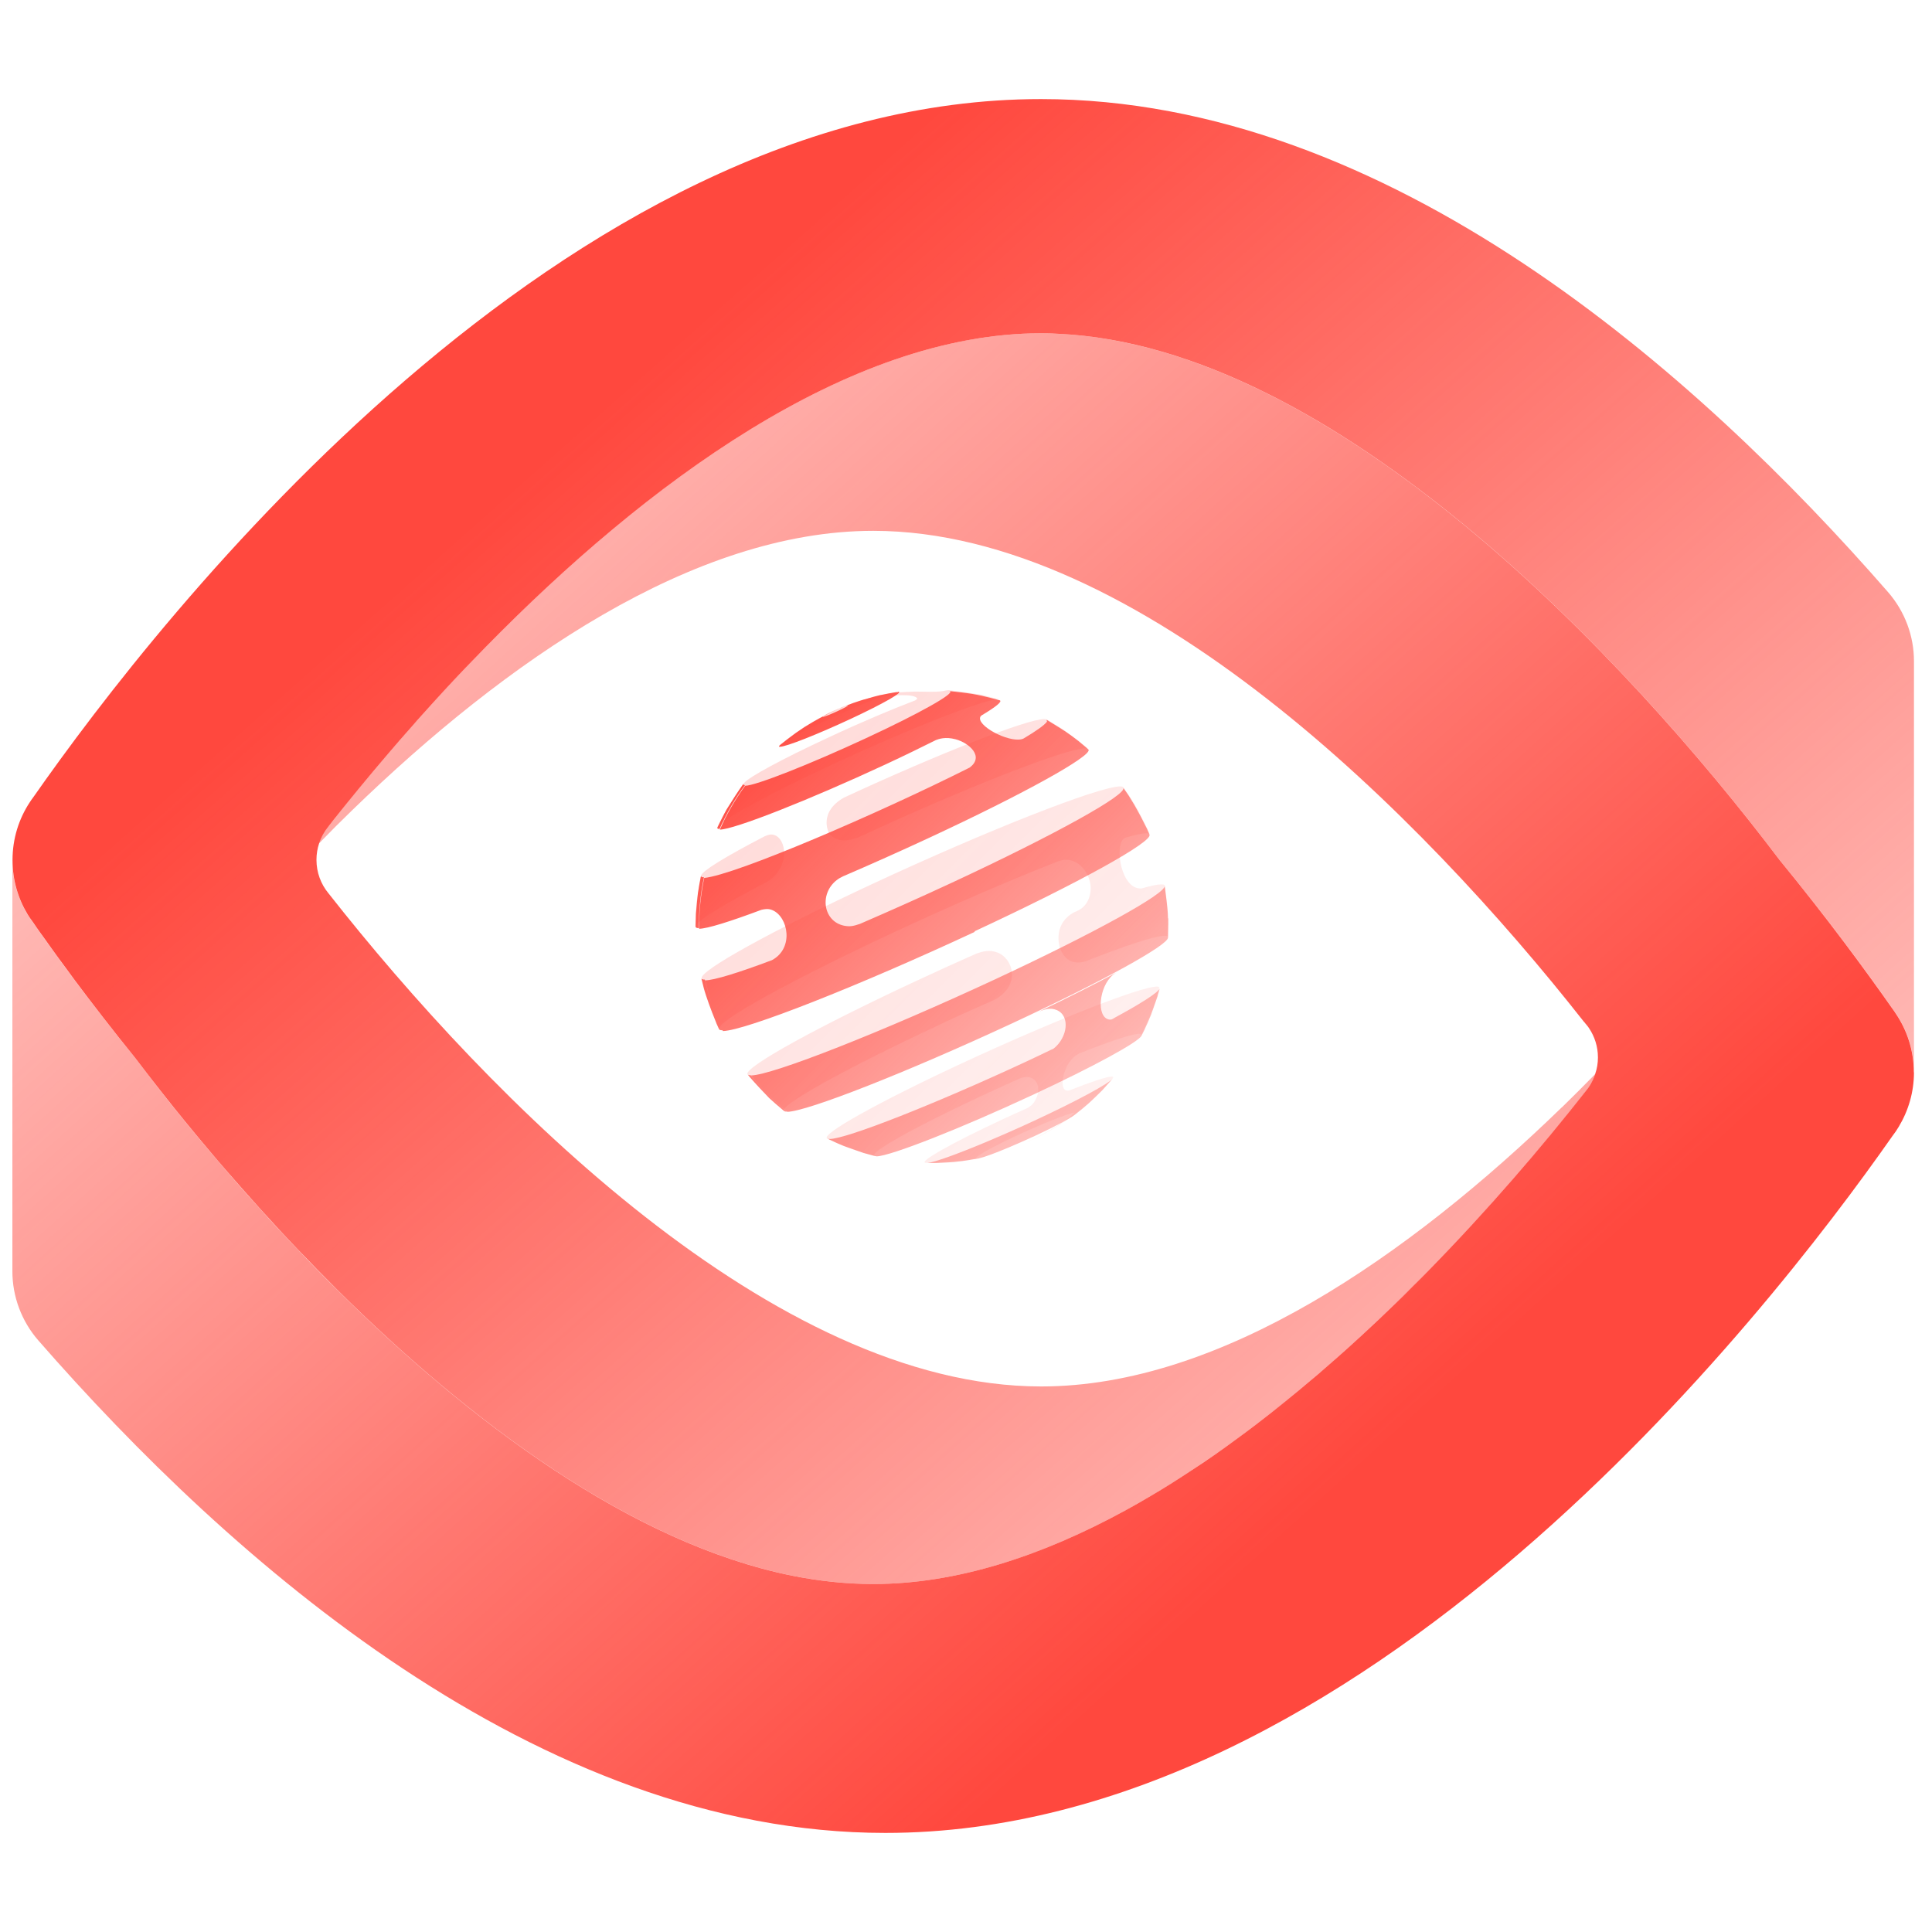 <svg width="312" height="312" viewBox="0 0 312 312" fill="none" xmlns="http://www.w3.org/2000/svg">
<path d="M304.909 95.63C307.603 98.727 309.088 102.673 309.088 106.788V173.182C309.088 169.661 308.006 166.394 306.182 163.7C306.012 163.424 305.821 163.148 305.63 162.894C301.345 156.785 295.173 148.364 287.388 138.882C262.803 106.321 215.542 55.942 170.891 53.906C169.979 53.842 169.045 53.821 168.133 53.821C136.867 53.821 104.094 78.321 78.491 104.433C77.324 105.621 76.179 106.809 75.033 107.997C72.764 110.373 70.558 112.77 68.436 115.145C67.758 115.888 67.1 116.63 66.464 117.373C65.148 118.836 63.876 120.321 62.624 121.785C59.506 125.433 56.579 128.997 53.842 132.433C53.567 132.794 53.291 133.133 53.036 133.473C52.379 134.279 51.87 135.212 51.53 136.209C51.255 137.036 51.106 137.927 51.106 138.861C51.106 140.897 51.827 142.785 53.036 144.248C79.085 177.403 125.052 223.9 168.133 223.9C197.173 223.9 227.527 202.773 252.218 178.824H252.239C254.064 177.042 255.867 175.239 257.627 173.436C257.394 174.179 257.033 174.9 256.609 175.536C256.461 175.748 256.312 175.961 256.142 176.152C249.015 185.23 240.361 195.327 230.688 205.212C229.818 206.103 228.948 206.973 228.036 207.864C227.167 208.755 226.276 209.645 225.364 210.515C223.539 212.255 221.715 213.994 219.848 215.733C219.064 216.455 218.279 217.176 217.494 217.876C216.327 218.915 215.161 219.955 213.994 220.952C213.23 221.63 212.445 222.288 211.661 222.945C210.388 224.027 209.115 225.088 207.821 226.127C206.188 227.464 204.533 228.779 202.858 230.052C202.009 230.688 201.182 231.324 200.333 231.939C198.997 232.936 197.639 233.912 196.282 234.867C194.903 235.8 193.524 236.733 192.145 237.645C190.088 239.003 188.009 240.318 185.909 241.549C184.509 242.376 183.109 243.161 181.709 243.945C168.324 251.242 154.558 255.803 141.045 255.803C136.718 255.803 132.348 255.336 127.979 254.467C102.036 249.227 75.903 229.585 54.415 208.245C52.273 206.103 50.173 203.961 48.115 201.797C46.058 199.655 44.064 197.491 42.112 195.327C40.182 193.185 38.294 191.042 36.449 188.921C35.536 187.861 34.624 186.8 33.755 185.761C31.103 182.621 28.6 179.545 26.245 176.555C24.676 174.582 23.191 172.63 21.77 170.764C18.164 166.309 14.939 162.13 12.118 158.355C11.079 156.933 10.082 155.576 9.127 154.282C8.809 153.858 8.512 153.433 8.215 153.009C7.621 152.182 7.048 151.376 6.497 150.612C6.115 150.082 5.755 149.573 5.436 149.085C5.415 149.064 5.394 149.042 5.394 149.021C5.182 148.724 4.991 148.448 4.8 148.194C4.694 148.024 4.567 147.833 4.461 147.664C2.912 145.097 2.021 142.106 2.021 138.882C2.021 135.445 3.039 132.242 4.8 129.57C4.991 129.273 5.182 128.997 5.394 128.721C25.948 99.3 91.006 16 168.112 16C224.303 16 274.088 60.27 304.909 95.63Z" fill="url(#paint0_linear_142_61)"/>
<path d="M309.088 173.161C309.088 176.385 308.176 179.397 306.627 181.964C306.33 182.473 305.991 182.961 305.63 183.427C284.97 212.955 219.976 296 142.976 296C86.827 296 37.042 251.815 6.179 216.455C3.485 213.358 2 209.391 2 205.297V138.882C2 142.106 2.891 145.097 4.439 147.664C4.545 147.833 4.673 148.024 4.779 148.194C4.97 148.449 5.161 148.724 5.373 149.021C5.373 149.043 5.394 149.064 5.415 149.085C5.733 149.573 6.094 150.082 6.476 150.612C7.006 151.376 7.579 152.182 8.194 153.009C8.491 153.433 8.788 153.858 9.106 154.282C10.039 155.576 11.036 156.933 12.097 158.355C14.918 162.13 18.142 166.309 21.748 170.742C23.17 172.63 24.654 174.582 26.224 176.555C28.579 179.546 31.082 182.621 33.733 185.761C34.603 186.8 35.515 187.861 36.427 188.921C38.252 191.042 40.139 193.185 42.091 195.327C44.021 197.491 46.036 199.655 48.094 201.797C50.13 203.961 52.23 206.103 54.394 208.246C75.882 229.585 102.015 249.227 127.958 254.467C132.327 255.336 136.697 255.803 141.024 255.803C154.536 255.803 168.303 251.243 181.688 243.946C183.088 243.182 184.488 242.376 185.888 241.549C187.988 240.318 190.067 239.003 192.124 237.646C193.503 236.755 194.882 235.821 196.261 234.867C197.618 233.912 198.976 232.936 200.312 231.939C201.161 231.324 201.988 230.688 202.836 230.052C204.512 228.779 206.167 227.464 207.8 226.127C209.094 225.088 210.367 224.027 211.639 222.946C212.424 222.309 213.209 221.63 213.973 220.952C215.139 219.955 216.306 218.915 217.473 217.876C218.258 217.176 219.042 216.455 219.827 215.733C221.694 214.015 223.518 212.276 225.342 210.515C226.255 209.646 227.145 208.755 228.015 207.864C228.927 206.973 229.797 206.103 230.667 205.212C240.339 195.327 248.994 185.23 256.121 176.152C256.291 175.961 256.439 175.749 256.588 175.536C257.012 174.9 257.373 174.179 257.606 173.436C257.903 172.588 258.052 171.697 258.052 170.764C258.052 169.024 257.521 167.391 256.609 166.033C256.503 165.885 256.418 165.736 256.291 165.609C256.206 165.482 256.1 165.376 255.994 165.249C255.93 165.143 255.845 165.058 255.761 164.973C229.691 131.818 183.915 85.724 141.024 85.724C111.964 85.724 81.588 106.873 56.918 130.8C55.073 132.582 53.27 134.385 51.509 136.209C51.849 135.212 52.358 134.279 53.015 133.473C53.27 133.133 53.545 132.794 53.821 132.433C56.558 128.997 59.485 125.433 62.603 121.785C63.855 120.321 65.127 118.836 66.442 117.373C67.079 116.63 67.736 115.888 68.415 115.146C70.536 112.77 72.742 110.373 75.012 107.997C76.158 106.809 77.303 105.621 78.47 104.433C104.073 78.321 136.845 53.821 168.112 53.821C169.024 53.821 169.958 53.843 170.87 53.906C215.521 55.943 262.782 106.321 287.367 138.861C295.152 148.364 301.324 156.785 305.609 162.894C305.8 163.149 305.991 163.424 306.161 163.7C307.985 166.394 309.067 169.661 309.067 173.182L309.088 173.161Z" fill="url(#paint1_linear_142_61)"/>
<path opacity="0.25" d="M155.615 187.457C155.615 187.457 155.658 187.457 155.679 187.457C155.679 187.457 155.658 187.457 155.637 187.457C155.637 187.457 155.637 187.457 155.615 187.457ZM155.7 187.457C155.7 187.457 155.827 187.457 155.912 187.436C155.849 187.436 155.785 187.457 155.7 187.457ZM157.311 187.181C156.76 187.287 156.294 187.351 155.891 187.414C156.357 187.351 156.824 187.266 157.311 187.181ZM157.905 187.075C157.905 187.075 157.82 187.075 157.799 187.075C157.629 187.118 157.46 187.139 157.311 187.181C157.502 187.139 157.714 187.118 157.926 187.075H157.905ZM158.117 187.054C158.117 187.054 157.99 187.075 157.926 187.096C157.99 187.096 158.053 187.096 158.117 187.054ZM187.31 159.444C187.31 159.444 187.119 159.316 186.843 159.316C184.066 159.359 169.968 164.915 155.361 171.701C141.687 178.063 132.422 183.258 133.588 183.873C133.631 183.873 133.673 183.915 133.715 183.937L133.906 184.021C135.411 184.679 136.281 185.061 136.938 185.315C137.701 185.612 138.634 185.93 139.376 186.142L141.242 186.651C141.242 186.651 141.284 186.651 141.305 186.651C140.118 186.269 147.602 182.049 158.732 176.875C160.725 175.942 162.717 175.051 164.647 174.182C164.816 174.118 165.028 174.033 165.198 173.991C167.297 173.524 168.378 175.56 167.17 177.702C166.746 178.465 166.3 178.72 165.876 178.953C164.519 179.568 163.099 180.204 161.7 180.862C153.707 184.594 148.365 187.605 149.446 187.775C149.828 187.775 150.209 187.775 150.591 187.775C151.29 187.754 151.884 187.732 152.393 187.69C153.411 187.626 154.513 187.542 155.467 187.436C156.103 187.351 156.824 187.224 157.778 187.054C156.972 187.054 159.834 185.421 164.201 183.385C168.378 181.434 172.427 179.844 173.508 179.674V179.717C173.445 179.844 171.028 181.986 166.406 184.17C166.385 184.17 166.237 184.233 166.11 184.297C165.961 184.361 165.876 184.424 165.898 184.424C165.919 184.424 166.067 184.361 166.194 184.297C166.3 184.255 166.385 184.212 166.406 184.191C168.251 183.364 169.502 182.622 170.244 182.198C171.388 181.519 172.448 180.713 173.551 180.014C173.551 180.014 173.593 179.971 173.614 179.971C173.614 179.971 173.614 179.971 173.636 179.95C174.674 179.123 175.31 178.593 175.883 178.084C176.349 177.66 176.858 177.193 177.303 176.748C177.515 176.536 177.77 176.302 178.024 176.027L179.678 174.161C179.847 173.949 179.805 173.843 179.508 173.864C178.681 173.864 176.095 174.754 172.639 176.112C172.66 176.112 172.682 176.112 172.724 176.09C170.964 176.515 171.537 173.312 172.597 171.68C173.254 170.683 173.805 170.386 174.314 170.11C179.148 168.181 182.773 166.972 183.918 166.951C184.172 166.951 184.299 166.993 184.299 167.099C184.427 166.866 184.554 166.633 184.681 166.399L184.745 166.251C185.444 164.66 185.826 163.791 186.08 163.134C186.229 162.752 186.377 162.349 186.525 161.946C186.631 161.607 186.737 161.246 186.886 160.758C186.992 160.334 187.119 159.889 187.225 159.401L187.31 159.444ZM133.758 134.357C134.139 135.014 135.348 136.435 138.528 135.269C155.594 127.338 171.982 120.912 175.247 120.849C175.48 120.849 175.65 120.87 175.734 120.934C175.713 120.934 175.692 120.891 175.671 120.87L174.144 119.598C172.788 118.601 172.003 118.05 171.431 117.647C170.774 117.223 170.053 116.777 169.268 116.332C169.184 116.29 169.099 116.226 169.014 116.184C168.929 116.141 168.802 116.12 168.611 116.12C165.749 116.162 151.333 121.824 136.302 128.801C132.21 131.113 133.779 134.315 133.8 134.357H133.758ZM117.349 130.667C116.904 131.537 116.268 132.682 115.865 133.572C116.374 132.491 123.836 128.377 134.415 123.457C146.817 117.689 158.774 112.981 161.149 112.939C161.255 112.939 161.339 112.939 161.403 112.96C160.47 112.727 159.219 112.366 158.265 112.154C158.265 112.154 158.244 112.154 158.223 112.154C156.803 111.921 154.937 111.645 153.474 111.476C153.368 111.476 153.262 111.476 153.156 111.455C152.965 111.455 152.668 111.518 152.287 111.603C152.287 111.603 152.308 111.603 152.329 111.603C150.782 111.815 149.255 111.667 147.708 111.688C147.34 111.688 146.266 111.744 144.485 111.858C144.549 111.858 144.612 111.836 144.676 111.815C144.676 111.815 144.676 111.815 144.655 111.815C143.913 111.942 142.938 112.112 142.217 112.282C141.454 112.472 141.03 112.579 140.69 112.663C140.415 112.748 140.097 112.833 139.757 112.918C139.715 112.918 139.673 112.939 139.609 112.96C139.567 112.96 139.545 112.96 139.503 112.981C139.206 113.066 138.994 113.13 138.846 113.193C138.591 113.278 138.337 113.363 138.125 113.427C138.125 113.427 138.125 113.427 138.104 113.427C137.828 113.512 137.68 113.575 137.574 113.618C137.489 113.639 137.425 113.681 137.341 113.702C137.298 113.702 137.256 113.724 137.213 113.745C137.044 113.808 136.938 113.851 136.853 113.872C136.768 113.914 136.62 113.957 136.45 114.021C136.387 114.042 136.344 114.063 136.302 114.084C136.259 114.084 136.196 114.127 136.132 114.148C136.111 114.148 136.069 114.169 136.047 114.19C135.85 114.275 135.701 114.339 135.602 114.381C135.433 114.445 135.284 114.508 135.157 114.572C134.966 114.657 134.945 114.657 134.818 114.72C134.754 114.742 134.712 114.763 134.669 114.784C134.563 114.826 134.457 114.89 134.33 114.932C133.991 115.102 133.546 115.314 133.037 115.59C132.613 115.823 132.125 116.077 131.701 116.311C131.595 116.374 131.468 116.438 131.341 116.523C130.875 116.798 130.387 117.095 129.878 117.413C128.182 118.559 127.758 118.855 126.126 120.17C126.104 120.17 126.083 120.213 126.062 120.234C128.267 118.601 136.811 114.614 141.878 112.706C141.941 112.685 142.047 112.642 142.111 112.642C143.658 112.239 147.856 111.964 148.132 112.833C148.047 112.939 147.898 113.045 147.792 113.109C144.061 114.529 138.909 116.692 133.673 119.152C126.232 122.609 120.889 125.514 120.168 126.447C120.168 126.447 120.168 126.447 120.168 126.468C119.299 127.698 118.197 129.374 117.412 130.646L117.349 130.667ZM151.778 165.445C154.767 164.045 157.757 162.709 160.64 161.437C164.965 159.041 163.565 154.757 161.085 153.824C159.707 153.315 158.689 153.654 157.693 153.994C154.555 155.372 151.333 156.835 148.068 158.362C131.85 165.912 120.571 172.167 120.677 173.44C120.889 173.694 121.101 173.97 121.313 174.203C122.225 175.242 123.327 176.43 124.218 177.342C124.938 177.978 125.892 178.847 126.634 179.462C125.617 178.656 136.217 172.719 151.778 165.466V165.445ZM112.324 149.604C112.388 148.777 116.819 146.063 123.984 142.352C127.652 139.955 127.016 135.439 125.023 134.845C124.43 134.675 124.09 134.802 123.476 135.057C117.264 138.28 113.405 140.634 113.215 141.397C113.215 141.44 113.215 141.461 113.193 141.503V141.609C113.193 141.609 113.151 141.652 113.151 141.673C112.769 143.836 112.621 144.79 112.515 145.554C112.451 146.232 112.388 146.932 112.367 147.526L112.303 149.562C112.303 149.562 112.303 149.583 112.303 149.604H112.324ZM188.603 151.407L188.645 149.116C188.561 147.356 188.497 146.36 188.455 145.639C188.37 144.875 188.264 144.069 188.115 143.136C188.115 143.136 188.115 143.073 188.115 143.03C188.094 142.882 187.882 142.818 187.522 142.818C186.907 142.818 185.826 143.051 184.384 143.476C181.035 143.751 179.975 136.668 181.459 135.46C181.565 135.375 181.734 135.311 181.84 135.248C183.345 134.824 184.448 134.569 185.084 134.569C185.381 134.569 185.571 134.612 185.656 134.696C185.614 134.59 185.571 134.463 185.508 134.357L185.296 133.848C184.49 132.215 184.024 131.303 183.663 130.646C183.388 130.179 183.091 129.649 182.794 129.162C182.646 128.95 182.497 128.695 182.285 128.398C182.01 127.995 181.692 127.55 181.353 127.083C181.247 127.02 181.098 126.999 180.865 126.999C177.346 127.062 159.495 134.081 141.008 142.691C124.472 150.389 113.045 156.751 113.321 157.959L113.681 159.423C114.359 161.607 114.656 162.582 114.953 163.367C115.207 164.024 115.525 164.703 115.759 165.275L116.162 166.166C115.61 165.021 127.355 158.489 144.4 150.537C154.047 146.042 163.523 141.97 170.964 139.065C171.176 139.001 171.473 138.895 171.706 138.874C174.929 138.45 177.324 142.818 175.501 145.766C175.014 146.55 174.59 146.784 173.848 147.165C173.869 147.165 173.89 147.165 173.911 147.144C173.763 147.208 173.614 147.25 173.487 147.314C170.222 149.053 170.837 152.425 171.325 153.464C171.855 154.63 172.957 155.881 175.183 155.287C181.692 152.721 186.504 151.131 188.094 151.11C188.476 151.11 188.667 151.195 188.645 151.364L188.603 151.407Z" fill="url(#paint2_linear_142_61)"/>
<path d="M139.418 186.165H139.376C137.849 185.634 136.959 185.316 136.302 185.083C135.517 184.765 134.733 184.426 133.97 184.044C133.949 184.044 133.927 184.023 133.906 184.001L133.758 183.938C133.758 183.938 133.673 183.895 133.631 183.874C133.715 183.917 133.821 183.938 133.97 183.917C136.387 185.125 138.931 186.058 141.56 186.716C141.517 186.716 141.475 186.716 141.432 186.716C141.305 186.695 141.178 186.652 141.051 186.631L139.418 186.186V186.165ZM158.202 187.034C159.029 186.843 160.746 186.207 162.823 185.337C161.657 185.337 160.407 185.041 159.092 184.489C154.534 186.398 150.93 187.691 149.743 187.819C150.23 187.819 150.697 187.819 151.1 187.819C152.499 187.755 153.347 187.713 154.089 187.649C154.492 187.607 154.958 187.543 155.425 187.5C156.082 187.416 156.866 187.267 158.032 187.076C158.096 187.076 158.138 187.055 158.181 187.034H158.202ZM173.508 180.078C175.586 178.446 175.968 178.085 178.045 176.028L179.699 174.183C178.936 175.053 174.102 177.682 167.424 180.799C164.52 182.157 161.657 183.408 159.092 184.489C160.407 185.062 161.657 185.337 162.823 185.337C164.18 184.765 165.686 184.108 167.233 183.387C170.371 181.923 172.724 180.672 173.508 180.078ZM186.971 160.802C186.419 162.35 186.123 163.262 185.868 163.919C185.571 164.683 185.169 165.552 184.851 166.231C184.851 166.231 184.851 166.273 184.829 166.294L184.342 167.27C183.791 168.309 176.752 172.169 166.83 176.791C155.128 182.241 143.807 186.695 141.581 186.737C138.952 186.08 136.408 185.147 133.991 183.938C136.768 183.895 150.867 178.34 165.474 171.554C167.106 170.79 168.675 170.048 170.159 169.327C172.406 167.546 172.872 164.047 170.646 163.114C169.586 162.668 168.654 163.029 167.827 163.347C172.682 161.014 176.922 158.872 180.271 157.07C180.123 157.176 179.89 157.303 179.741 157.43C177.452 159.339 177.028 164.238 179.084 164.64C179.233 164.662 179.36 164.662 179.487 164.64C184.024 162.202 186.907 160.378 187.267 159.657C187.225 159.827 187.183 159.996 187.14 160.166L186.949 160.802H186.971ZM180.059 164.428C179.89 164.492 179.678 164.577 179.508 164.619C179.763 164.577 179.953 164.471 180.059 164.428ZM188.624 148.291C188.624 147.782 188.582 147.209 188.518 146.615C188.455 145.894 188.306 144.919 188.094 143.138C188.094 143.138 188.094 143.074 188.094 143.053C188.285 144.283 176.985 150.56 160.703 158.151C142.429 166.655 124.769 173.611 121.292 173.674C123.03 175.88 125.002 177.831 127.143 179.548C130.345 179.506 146.584 173.102 163.417 165.277C178.236 158.385 188.561 152.659 188.624 151.429L188.667 149.139C188.667 148.821 188.667 148.545 188.667 148.312L188.624 148.291ZM144.973 111.774C144.973 111.774 144.888 111.774 144.824 111.774C144.803 111.774 144.782 111.774 144.74 111.774C144.74 111.774 144.74 111.774 144.718 111.774C143.976 111.88 142.98 112.092 142.238 112.24C142.196 112.24 142.153 112.24 142.111 112.262C142.047 112.262 141.984 112.283 141.941 112.304C141.623 112.389 141.305 112.453 141.03 112.537C140.69 112.622 140.266 112.749 139.546 112.961C139.546 112.961 139.546 112.961 139.524 112.961C139.228 113.046 139.016 113.11 138.846 113.174C138.676 113.237 138.464 113.301 138.146 113.407C137.998 113.47 137.849 113.513 137.722 113.555C137.616 113.598 137.489 113.64 137.277 113.725C137.107 113.789 136.959 113.852 136.768 113.916C136.726 113.916 136.683 113.958 136.62 113.979C136.45 114.043 136.45 114.043 136.132 114.17C135.984 114.234 135.835 114.297 135.666 114.361C135.666 114.361 135.645 114.361 135.623 114.361C135.602 114.361 135.539 114.403 135.496 114.425C135.454 114.425 135.39 114.467 135.263 114.531C135.136 114.594 135.009 114.637 134.881 114.7C134.797 114.743 134.662 114.806 134.479 114.891C134.33 114.955 134.139 115.061 133.927 115.167C133.906 115.167 133.885 115.188 133.864 115.209C133.864 115.209 133.864 115.209 133.843 115.209C133.291 115.485 132.804 115.739 132.422 115.952C131.68 116.354 130.832 116.842 129.921 117.415C129.348 117.796 128.924 118.093 128.543 118.348C128.076 118.687 127.589 119.048 127.122 119.408C126.825 119.641 126.486 119.917 126.062 120.235C125.914 120.341 125.914 120.362 125.808 120.49C125.808 120.532 125.829 120.574 125.85 120.596C125.892 120.596 125.935 120.596 125.956 120.596C128.055 118.751 130.387 117.139 132.91 115.761C132.698 115.761 133.419 115.358 134.521 114.849C135.623 114.34 136.683 113.916 136.895 113.916C137.107 113.916 136.387 114.319 135.284 114.828C134.182 115.337 133.122 115.761 132.91 115.761C130.366 117.118 128.055 118.751 125.956 120.596C126.953 120.596 132.041 118.581 137.319 116.121C142.598 113.661 146.054 111.689 145.036 111.71L144.973 111.774ZM157.396 150.39C174.399 142.48 186.144 135.949 185.635 134.782L185.253 133.892C184.681 132.725 183.939 131.305 183.197 130.011C182.943 129.587 182.625 129.057 182.243 128.442L181.395 127.212C182.137 128.251 170.583 134.698 153.729 142.544C148.619 144.919 143.574 147.167 138.867 149.202C137.892 149.521 137.341 149.69 136.344 149.499C132.804 148.8 132.231 144.028 135.433 141.908C135.645 141.759 135.963 141.632 136.175 141.505C140.563 139.617 145.27 137.518 150.018 135.313C165.58 128.081 176.286 122.101 175.798 121.062C175.586 120.871 175.374 120.702 175.162 120.511L174.144 119.663C173.53 119.175 172.745 118.602 172.067 118.136C171.473 117.754 170.668 117.245 169.247 116.376L169.014 116.248C169.014 116.248 169.056 116.439 169.078 116.545C168.632 117.139 167.297 118.072 165.304 119.26C165.219 119.302 165.113 119.344 165.028 119.366C162.739 119.938 157.502 117.075 158.35 115.697C158.393 115.612 158.499 115.549 158.562 115.506C160.831 114.149 161.912 113.28 161.445 113.089C161.382 113.089 161.339 113.046 161.276 113.046C160.47 112.813 159.431 112.58 158.583 112.368C158.075 112.262 157.566 112.156 157.057 112.071C155.891 111.88 154.577 111.732 153.495 111.625C153.453 111.625 153.411 111.625 153.368 111.625C154.343 111.901 148.534 115.188 139.885 119.196C130.811 123.416 122.055 126.873 120.338 126.894C118.727 129.099 117.349 131.495 116.246 133.977C118.621 133.934 130.578 129.226 142.98 123.458C145.99 122.059 148.725 120.723 151.142 119.514C151.587 119.344 152.647 118.942 154.322 119.387C156.527 119.981 159.007 122.186 156.569 123.967C141.814 131.389 118.79 141.293 113.724 141.78C113.172 144.474 112.875 147.209 112.897 149.987C114.254 149.966 117.9 148.821 122.946 146.933C123.433 146.827 124.027 146.679 124.726 146.976C127.313 148.057 128.246 153.147 124.663 155.055C119.257 157.091 115.335 158.3 113.872 158.321C114.444 160.781 115.25 163.22 116.331 165.616C116.458 165.913 116.607 166.21 116.734 166.507C120.338 166.443 138.549 159.275 157.396 150.496V150.39ZM127.101 179.527C124.96 177.809 123.009 175.837 121.25 173.653C121.016 173.653 120.847 173.611 120.762 173.547C120.847 173.653 120.953 173.759 121.038 173.886C122.013 175.01 123.242 176.325 124.218 177.322C124.514 177.597 124.875 177.915 125.235 178.233C125.723 178.658 126.211 179.061 126.635 179.421C126.719 179.485 126.868 179.527 127.101 179.506V179.527ZM116.204 133.871C117.306 131.368 118.684 128.993 120.317 126.788C120.041 126.788 119.978 126.703 120.084 126.533C119.214 127.742 118.154 129.396 117.37 130.668C117.37 130.668 117.37 130.69 117.349 130.711C116.861 131.559 116.31 132.725 115.865 133.595C115.78 133.786 115.886 133.871 116.225 133.871H116.204ZM116.119 166.21C116.183 166.337 116.374 166.379 116.692 166.379C116.543 166.082 116.416 165.786 116.289 165.489C115.208 163.092 114.402 160.654 113.83 158.194C113.469 158.194 113.278 158.13 113.257 157.982L113.617 159.424C113.617 159.424 113.617 159.424 113.617 159.445C114.063 161.12 114.89 163.241 115.568 164.937C115.61 165.065 115.674 165.171 115.716 165.319L116.119 166.21ZM112.324 149.584C112.324 149.584 112.324 149.627 112.324 149.648C112.324 149.796 112.515 149.881 112.854 149.881C112.854 147.103 113.109 144.346 113.681 141.674C113.321 141.674 113.172 141.59 113.215 141.42L113.151 141.674C113.151 141.674 113.151 141.674 113.151 141.696C113.024 142.353 112.854 143.201 112.706 144.24C112.621 144.94 112.536 145.894 112.388 147.527L112.324 149.584Z" fill="url(#paint3_linear_142_61)"/>
<defs>
<linearGradient id="paint0_linear_142_61" x1="74.335" y1="86" x2="230.056" y2="261.588" gradientUnits="userSpaceOnUse">
<stop stop-color="#FF483E"/>
<stop offset="1" stop-color="#FF483E" stop-opacity="0.35"/>
</linearGradient>
<linearGradient id="paint1_linear_142_61" x1="41.483" y1="91.355" x2="194.197" y2="260.2" gradientUnits="userSpaceOnUse">
<stop stop-color="#FF483E" stop-opacity="0.35"/>
<stop offset="1" stop-color="#FF483E"/>
</linearGradient>
<linearGradient id="paint2_linear_142_61" x1="117.836" y1="116.989" x2="185.165" y2="184.3" gradientUnits="userSpaceOnUse">
<stop stop-color="#FF483E" stop-opacity="0.85"/>
<stop offset="1" stop-color="#FF483E" stop-opacity="0.25"/>
</linearGradient>
<linearGradient id="paint3_linear_142_61" x1="117.836" y1="116.991" x2="185.165" y2="184.302" gradientUnits="userSpaceOnUse">
<stop stop-color="#FF483E"/>
<stop offset="1" stop-color="#FF483E" stop-opacity="0.25"/>
</linearGradient>
</defs>
</svg>


